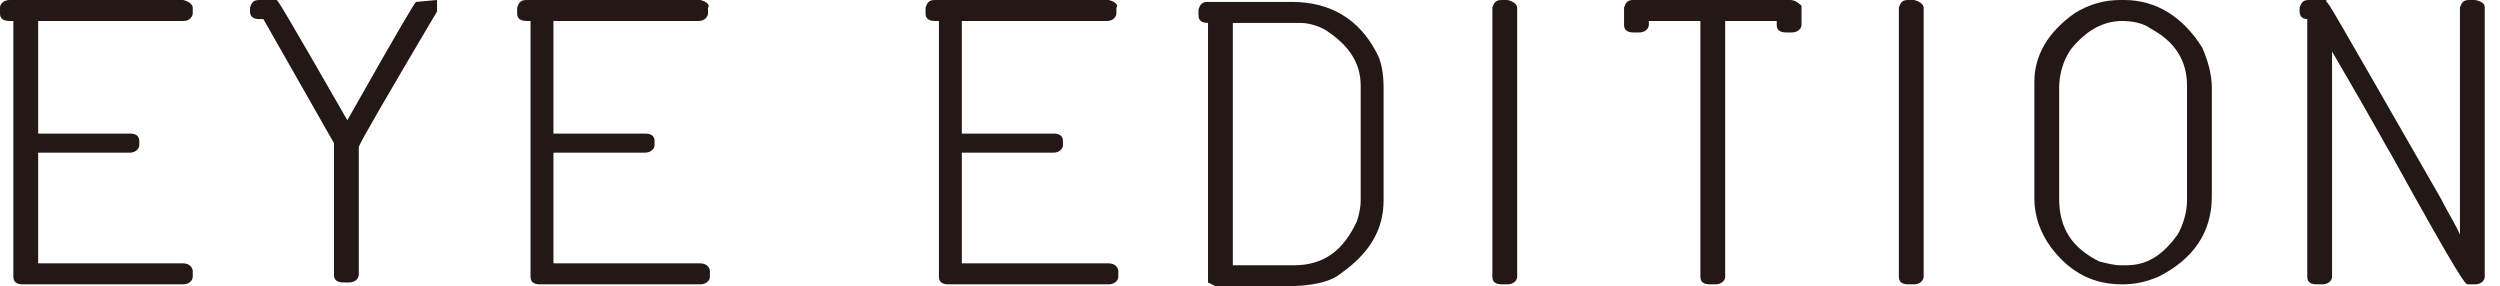 <?xml version="1.0" encoding="utf-8"?>
<!-- Generator: Adobe Illustrator 24.0.2, SVG Export Plug-In . SVG Version: 6.00 Build 0)  -->
<svg version="1.1" id="レイヤー_1" xmlns="http://www.w3.org/2000/svg" xmlns:xlink="http://www.w3.org/1999/xlink" x="0px"
	 y="0px" width="131px" height="15px" viewBox="0 0 131 15" style="enable-background:new 0 0 131 15;" xml:space="preserve">
<style type="text/css">
	.st0{fill:#231815;}
</style>
<path class="st0" d="M9.6,0H0.5C0.2,0,0,0.2,0,0.4v0.3c0,0.1,0,0.4,0.5,0.4h0.2v13.4c0,0.3,0.2,0.4,0.5,0.4h8.4
	c0.3,0,0.5-0.2,0.5-0.4v-0.3c0-0.1-0.1-0.4-0.5-0.4H2V8h4.8c0.3,0,0.5-0.2,0.5-0.4V7.4C7.3,7.1,7.1,7,6.8,7H2V1.1h7.6
	c0.4,0,0.5-0.3,0.5-0.4V0.4C10.1,0.3,10,0.1,9.6,0z"/>
<path class="st0" d="M21.8,0.1c-0.1,0.1-0.6,0.9-3.6,6.2c-3.5-6.1-3.6-6.2-3.7-6.3l0,0h-0.9c-0.3,0-0.4,0.1-0.5,0.4v0.2
	c0,0.3,0.2,0.4,0.5,0.4h0.2l3.7,6.5v6.9c0,0.3,0.2,0.4,0.5,0.4h0.3c0.3,0,0.5-0.2,0.5-0.4V7.7c0.1-0.3,1.5-2.7,4.1-7.1l0,0V0
	L21.8,0.1L21.8,0.1z"/>
<path class="st0" d="M36.7,0h-9.1c-0.3,0-0.4,0.1-0.5,0.4v0.3c0,0.1,0,0.4,0.5,0.4h0.2v13.4c0,0.3,0.2,0.4,0.5,0.4h8.4
	c0.3,0,0.5-0.2,0.5-0.4v-0.3c0-0.1-0.1-0.4-0.5-0.4H29V8h4.8c0.3,0,0.5-0.2,0.5-0.4V7.4c0-0.3-0.2-0.4-0.5-0.4H29V1.1h7.6
	c0.4,0,0.5-0.3,0.5-0.4V0.4C37.2,0.3,37.1,0.1,36.7,0z"/>
<path class="st0" d="M58.1,0H49c-0.3,0-0.4,0.1-0.5,0.4v0.3c0,0.1,0,0.4,0.5,0.4h0.2v13.4c0,0.3,0.2,0.4,0.5,0.4h8.4
	c0.3,0,0.5-0.2,0.5-0.4v-0.3c0-0.1-0.1-0.4-0.5-0.4h-7.7V8h4.8c0.3,0,0.5-0.2,0.5-0.4V7.4c0-0.3-0.2-0.4-0.5-0.4h-4.8V1.1H58
	c0.4,0,0.5-0.3,0.5-0.4V0.4C58.6,0.3,58.5,0.1,58.1,0z"/>
<path class="st0" d="M67.7,0.1h-4.4c-0.3,0-0.4,0.1-0.5,0.4v0.3c0,0.3,0.2,0.4,0.5,0.4v12.5c0,0.2,0,0.5,0,1v0.1l0.4,0.2h3.6
	c1.4,0,2.4-0.2,3-0.7c1.4-1,2.2-2.2,2.2-3.8V4.6c0-0.7-0.1-1.4-0.4-1.9C71.2,1,69.7,0.1,67.7,0.1z M71.3,10.5c0,0.4-0.1,0.8-0.2,1.1
	c-0.7,1.5-1.7,2.3-3.3,2.3h-3.2V1.2h3.5c0.4,0,0.9,0.1,1.4,0.4c1.2,0.8,1.8,1.7,1.8,2.9C71.3,4.5,71.3,10.5,71.3,10.5z"/>
<path class="st0" d="M79,0h-0.3c-0.3,0-0.4,0.1-0.5,0.4v14.1c0,0.3,0.2,0.4,0.5,0.4H79c0.3,0,0.5-0.2,0.5-0.4V0.4
	C79.5,0.3,79.4,0.1,79,0z"/>
<path class="st0" d="M93.8,0h-8.2c-0.3,0-0.4,0.1-0.5,0.4v0.9c0,0.3,0.2,0.4,0.5,0.4h0.3c0.3,0,0.5-0.2,0.5-0.4V1.1h2.7v13.4
	c0,0.3,0.2,0.4,0.5,0.4h0.3c0.3,0,0.5-0.2,0.5-0.4V1.1h2.7v0.2c0,0.3,0.2,0.4,0.5,0.4h0.3c0.3,0,0.5-0.2,0.5-0.4v-1l0,0
	C94.2,0.1,94,0,93.8,0z"/>
<path class="st0" d="M100.3,0H100c-0.3,0-0.4,0.1-0.5,0.4v14.1c0,0.3,0.2,0.4,0.5,0.4h0.3c0.3,0,0.5-0.2,0.5-0.4V0.4
	C100.8,0.3,100.7,0.1,100.3,0z"/>
<path class="st0" d="M111.3,0h-0.2c-0.8,0-1.6,0.2-2.4,0.7c-1.4,1-2.1,2.2-2.1,3.6v6.1c0,0.9,0.3,1.8,0.9,2.6c1,1.3,2.2,1.9,3.7,1.9
	c0.6,0,1.2-0.1,1.9-0.4c1.8-0.9,2.8-2.3,2.8-4.2V4.6c0-0.7-0.2-1.4-0.5-2.1C114.4,0.9,113,0,111.3,0z M114.6,10.5
	c0,0.6-0.2,1.3-0.5,1.8c-0.8,1.1-1.6,1.6-2.7,1.6h-0.3c-0.3,0-0.7-0.1-1.1-0.2c-1.4-0.7-2.1-1.7-2.1-3.3V4.6c0-0.7,0.2-1.4,0.6-2
	c0.8-1,1.7-1.5,2.7-1.5c0.5,0,1.1,0.1,1.5,0.4c1.3,0.7,1.9,1.7,1.9,3V10.5z"/>
<path class="st0" d="M129.7,0h-0.3c-0.3,0-0.4,0.1-0.5,0.4v11.9c-0.2-0.5-0.6-1.1-1-1.9c-5.8-10.1-5.9-10.3-6-10.3l0-0.1H121
	c-0.3,0-0.4,0.1-0.5,0.4v0.2c0,0.3,0.2,0.4,0.4,0.4v13.5c0,0.3,0.2,0.4,0.5,0.4h0.3c0.3,0,0.5-0.2,0.5-0.4V2.7
	c2.4,4.1,2.9,5.1,3.1,5.4l0,0c3.7,6.7,3.9,6.8,4,6.8l0,0h0.4c0.3,0,0.5-0.2,0.5-0.4V0.4C130.2,0.3,130.2,0.1,129.7,0z"/>
</svg>
